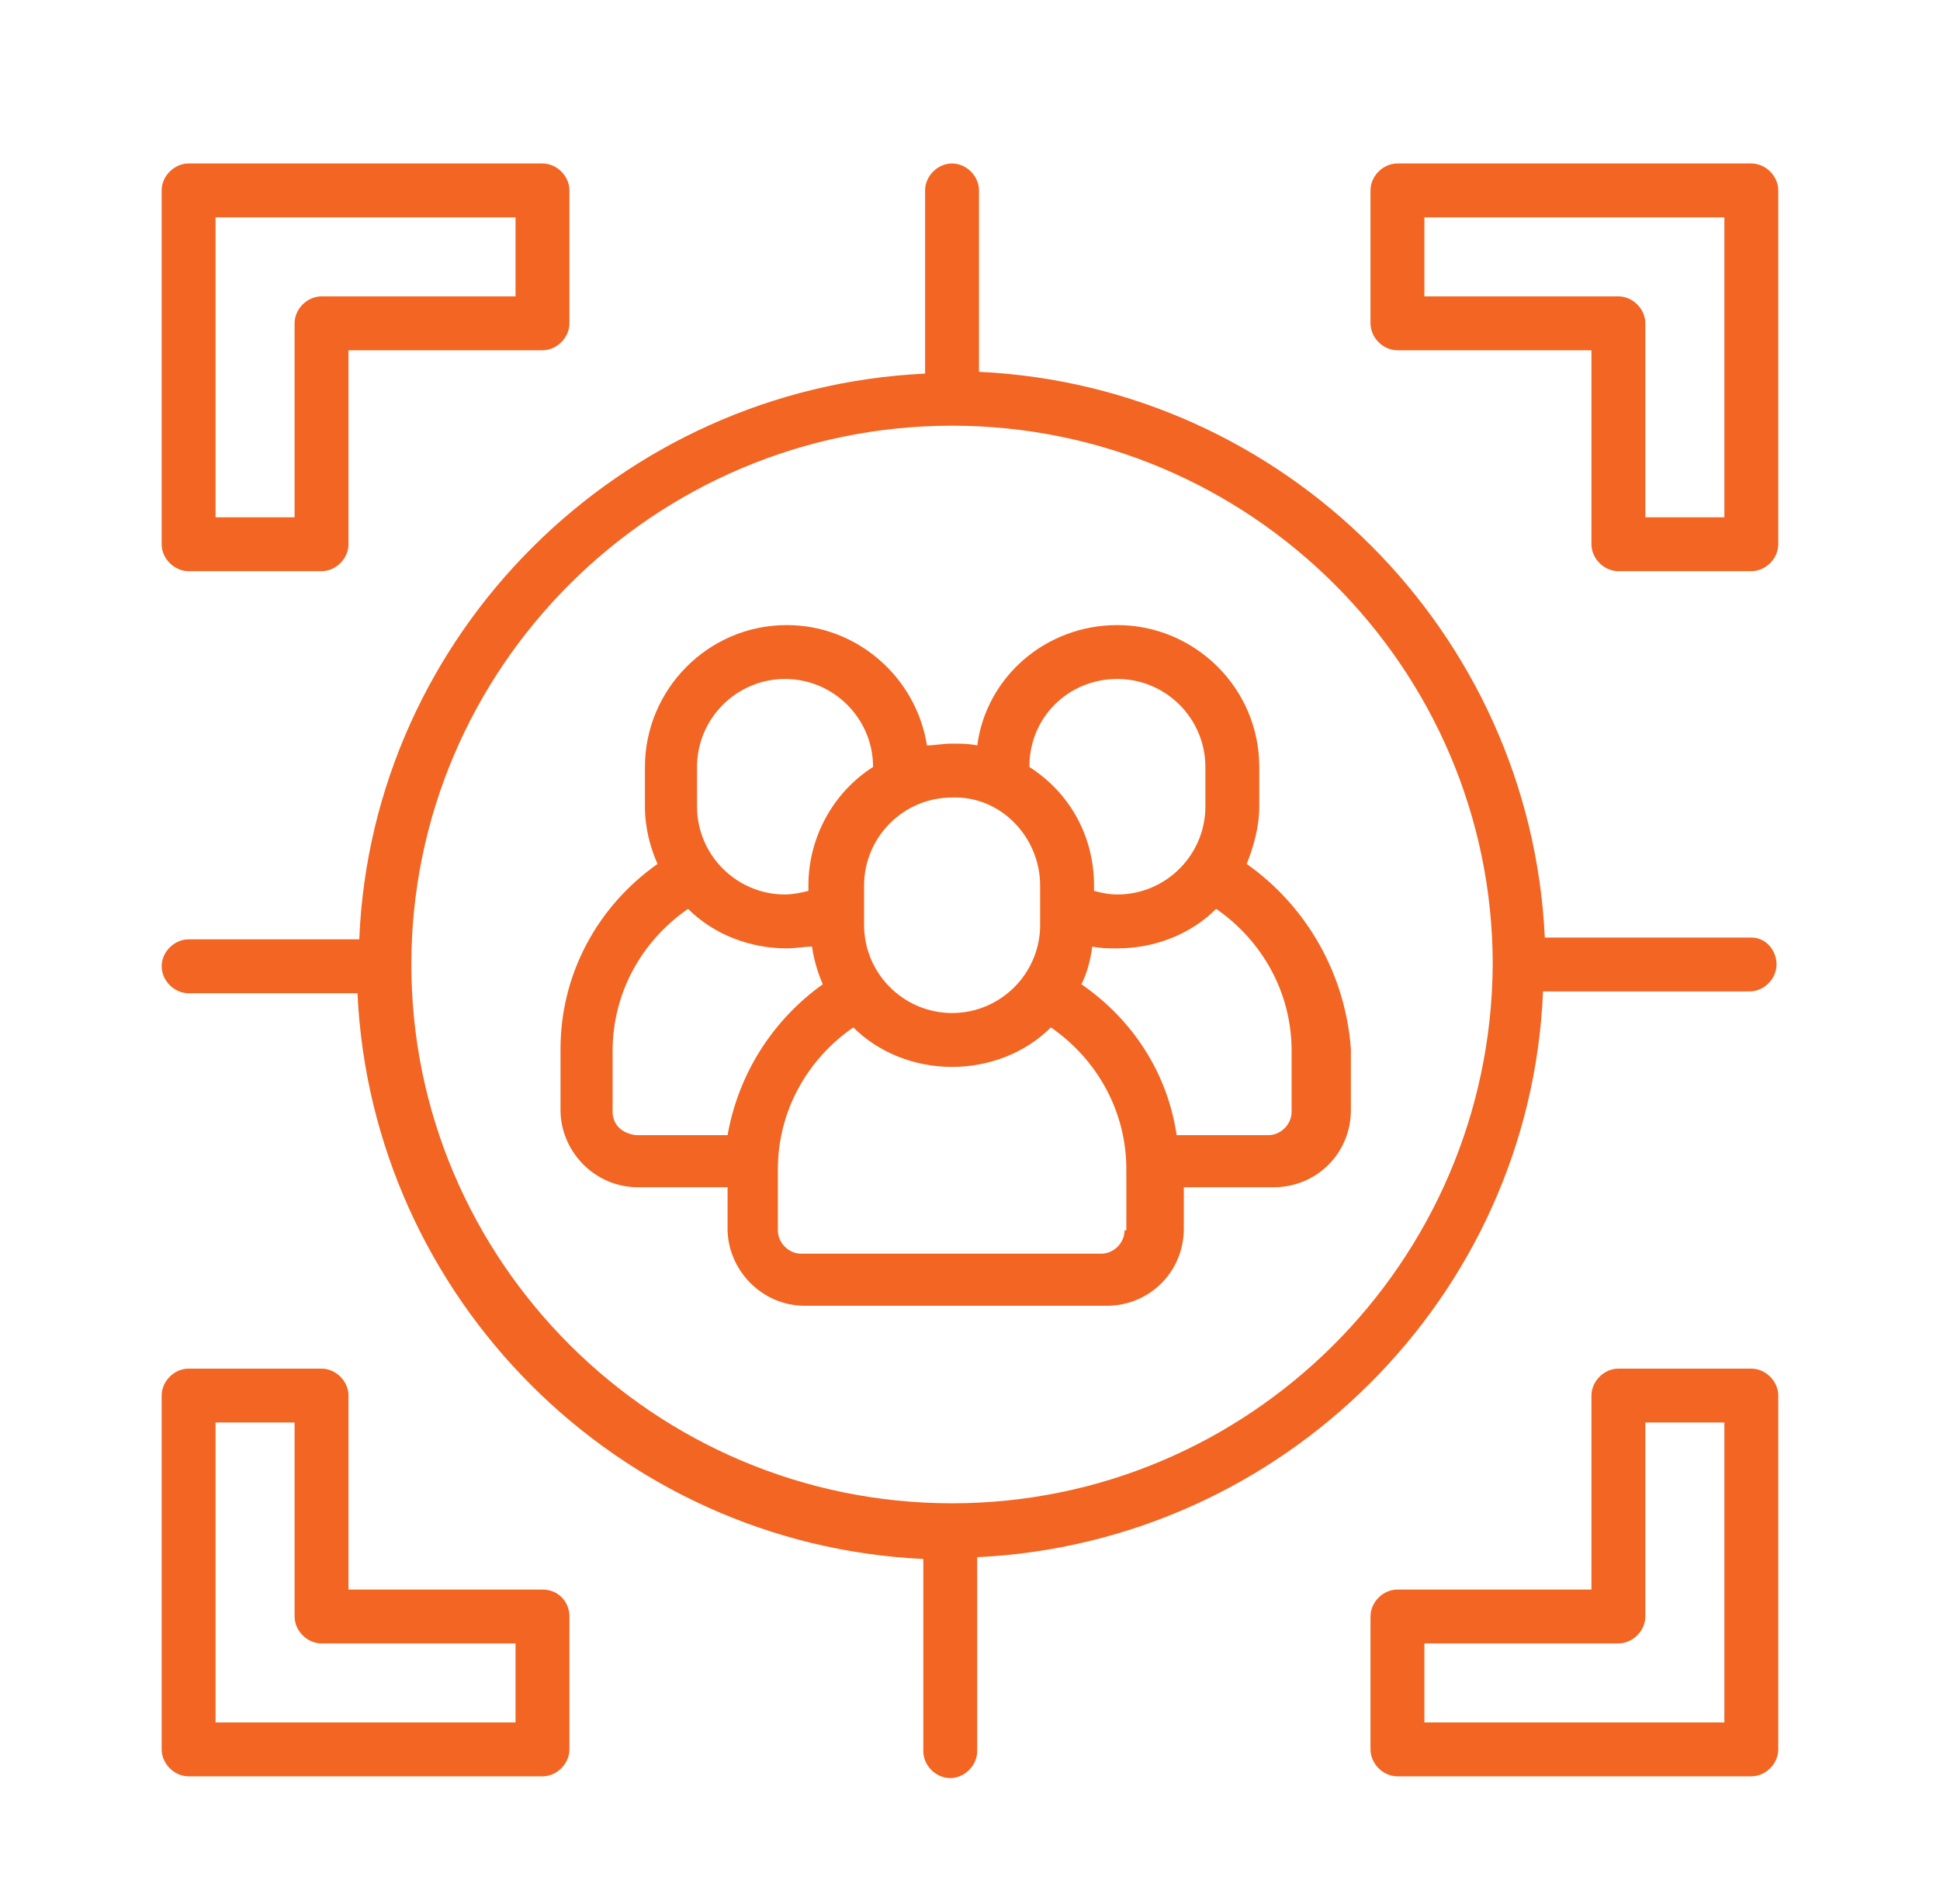 <svg xmlns="http://www.w3.org/2000/svg" width="54" height="53" viewBox="0 0 54 53" fill="none"><path d="M34.702 24.052C34.902 23.552 35.052 23.002 35.052 22.452V21.352C35.052 19.152 33.252 17.402 31.102 17.402C29.102 17.402 27.452 18.852 27.202 20.752C26.952 20.702 26.752 20.702 26.502 20.702C26.252 20.702 26.002 20.752 25.802 20.752C25.502 18.852 23.852 17.402 21.902 17.402C19.702 17.402 17.952 19.202 17.952 21.352V22.452C17.952 23.052 18.102 23.602 18.302 24.052C16.602 25.252 15.602 27.152 15.602 29.202V30.902C15.602 32.052 16.552 33.052 17.752 33.052H20.252V34.202C20.252 35.352 21.202 36.352 22.402 36.352H30.802C32.002 36.352 32.952 35.402 32.952 34.202V33.052H35.452C36.652 33.052 37.602 32.102 37.602 30.902V29.202C37.452 27.152 36.402 25.252 34.702 24.052ZM31.102 18.902C32.452 18.902 33.552 20.002 33.552 21.352V22.452C33.552 23.802 32.452 24.902 31.102 24.902C30.852 24.902 30.652 24.852 30.452 24.802V24.652C30.452 23.252 29.752 22.052 28.652 21.352C28.652 19.952 29.752 18.902 31.102 18.902ZM28.952 24.652V25.752C28.952 27.102 27.852 28.202 26.502 28.202C25.152 28.202 24.052 27.102 24.052 25.752V24.652C24.052 23.302 25.152 22.202 26.502 22.202C27.852 22.152 28.952 23.302 28.952 24.652ZM19.402 21.352C19.402 20.002 20.502 18.902 21.852 18.902C23.202 18.902 24.302 20.002 24.302 21.352C23.202 22.052 22.502 23.302 22.502 24.652V24.802C22.302 24.852 22.052 24.902 21.852 24.902C20.502 24.902 19.402 23.802 19.402 22.452V21.352ZM17.052 30.952V29.252C17.052 27.652 17.852 26.202 19.152 25.302C19.852 26.002 20.852 26.402 21.902 26.402C22.152 26.402 22.402 26.352 22.602 26.352C22.652 26.702 22.752 27.052 22.902 27.402C21.502 28.402 20.552 29.902 20.252 31.602H17.702C17.302 31.552 17.052 31.302 17.052 30.952ZM31.302 34.252C31.302 34.602 31.002 34.902 30.652 34.902H22.302C21.952 34.902 21.652 34.602 21.652 34.252V32.552C21.652 30.952 22.452 29.502 23.752 28.602C24.452 29.302 25.452 29.702 26.502 29.702C27.552 29.702 28.552 29.302 29.252 28.602C30.552 29.502 31.352 30.952 31.352 32.552V34.252H31.302ZM35.952 30.952C35.952 31.302 35.652 31.602 35.302 31.602H32.752C32.502 29.902 31.552 28.402 30.102 27.402C30.252 27.102 30.352 26.752 30.402 26.352C30.652 26.402 30.852 26.402 31.102 26.402C32.152 26.402 33.152 26.002 33.852 25.302C35.152 26.202 35.952 27.652 35.952 29.252V30.952Z" fill="#F26522"></path><path d="M48.75 26.101H43C42.6 17.601 35.75 10.751 27.25 10.351V5.301C27.25 4.901 26.9 4.551 26.5 4.551C26.1 4.551 25.75 4.901 25.75 5.301V10.401C17.25 10.801 10.35 17.651 10 26.151H5.25C4.85 26.151 4.5 26.501 4.5 26.901C4.5 27.301 4.85 27.651 5.25 27.651H9.95C10.35 36.151 17.2 43.001 25.7 43.401V48.751C25.7 49.151 26.05 49.501 26.45 49.501C26.85 49.501 27.2 49.151 27.2 48.751V43.351C35.7 42.951 42.6 36.101 42.95 27.601H48.7C49.1 27.601 49.45 27.251 49.45 26.851C49.45 26.451 49.15 26.101 48.75 26.101ZM26.5 41.851C18.2 41.851 11.45 35.101 11.45 26.851C11.45 18.601 18.2 11.851 26.5 11.851C34.8 11.851 41.55 18.601 41.55 26.851C41.5 35.151 34.75 41.851 26.5 41.851Z" fill="#F26522"></path><path d="M5.25 15.901H8.95C9.35 15.901 9.7 15.551 9.7 15.151V9.751H15.1C15.5 9.751 15.85 9.401 15.85 9.001V5.301C15.85 4.901 15.5 4.551 15.1 4.551H5.25C4.85 4.551 4.5 4.901 4.5 5.301V15.151C4.5 15.551 4.85 15.901 5.25 15.901ZM6 6.051H14.35V8.251H8.95C8.55 8.251 8.2 8.601 8.2 9.001V14.401H6V6.051Z" fill="#F26522"></path><path d="M48.748 4.551H38.898C38.498 4.551 38.148 4.901 38.148 5.301V9.001C38.148 9.401 38.498 9.751 38.898 9.751H44.298V15.151C44.298 15.551 44.648 15.901 45.048 15.901H48.748C49.148 15.901 49.498 15.551 49.498 15.151V5.301C49.498 4.901 49.148 4.551 48.748 4.551ZM47.998 14.401H45.798V9.001C45.798 8.601 45.448 8.251 45.048 8.251H39.648V6.051H47.998V14.401Z" fill="#F26522"></path><path d="M15.1 44.252H9.7V38.852C9.7 38.452 9.35 38.102 8.95 38.102H5.25C4.85 38.102 4.5 38.452 4.5 38.852V48.702C4.5 49.102 4.85 49.452 5.25 49.452H15.1C15.5 49.452 15.85 49.102 15.85 48.702V45.002C15.85 44.602 15.55 44.252 15.1 44.252ZM14.35 47.952H6V39.602H8.2V45.002C8.2 45.402 8.55 45.752 8.95 45.752H14.35V47.952Z" fill="#F26522"></path><path d="M48.748 38.102H45.048C44.648 38.102 44.298 38.452 44.298 38.852V44.252H38.898C38.498 44.252 38.148 44.602 38.148 45.002V48.702C38.148 49.102 38.498 49.452 38.898 49.452H48.748C49.148 49.452 49.498 49.102 49.498 48.702V38.852C49.498 38.452 49.148 38.102 48.748 38.102ZM47.998 47.952H39.648V45.752H45.048C45.448 45.752 45.798 45.402 45.798 45.002V39.602H47.998V47.952Z" fill="#F26522"></path></svg>